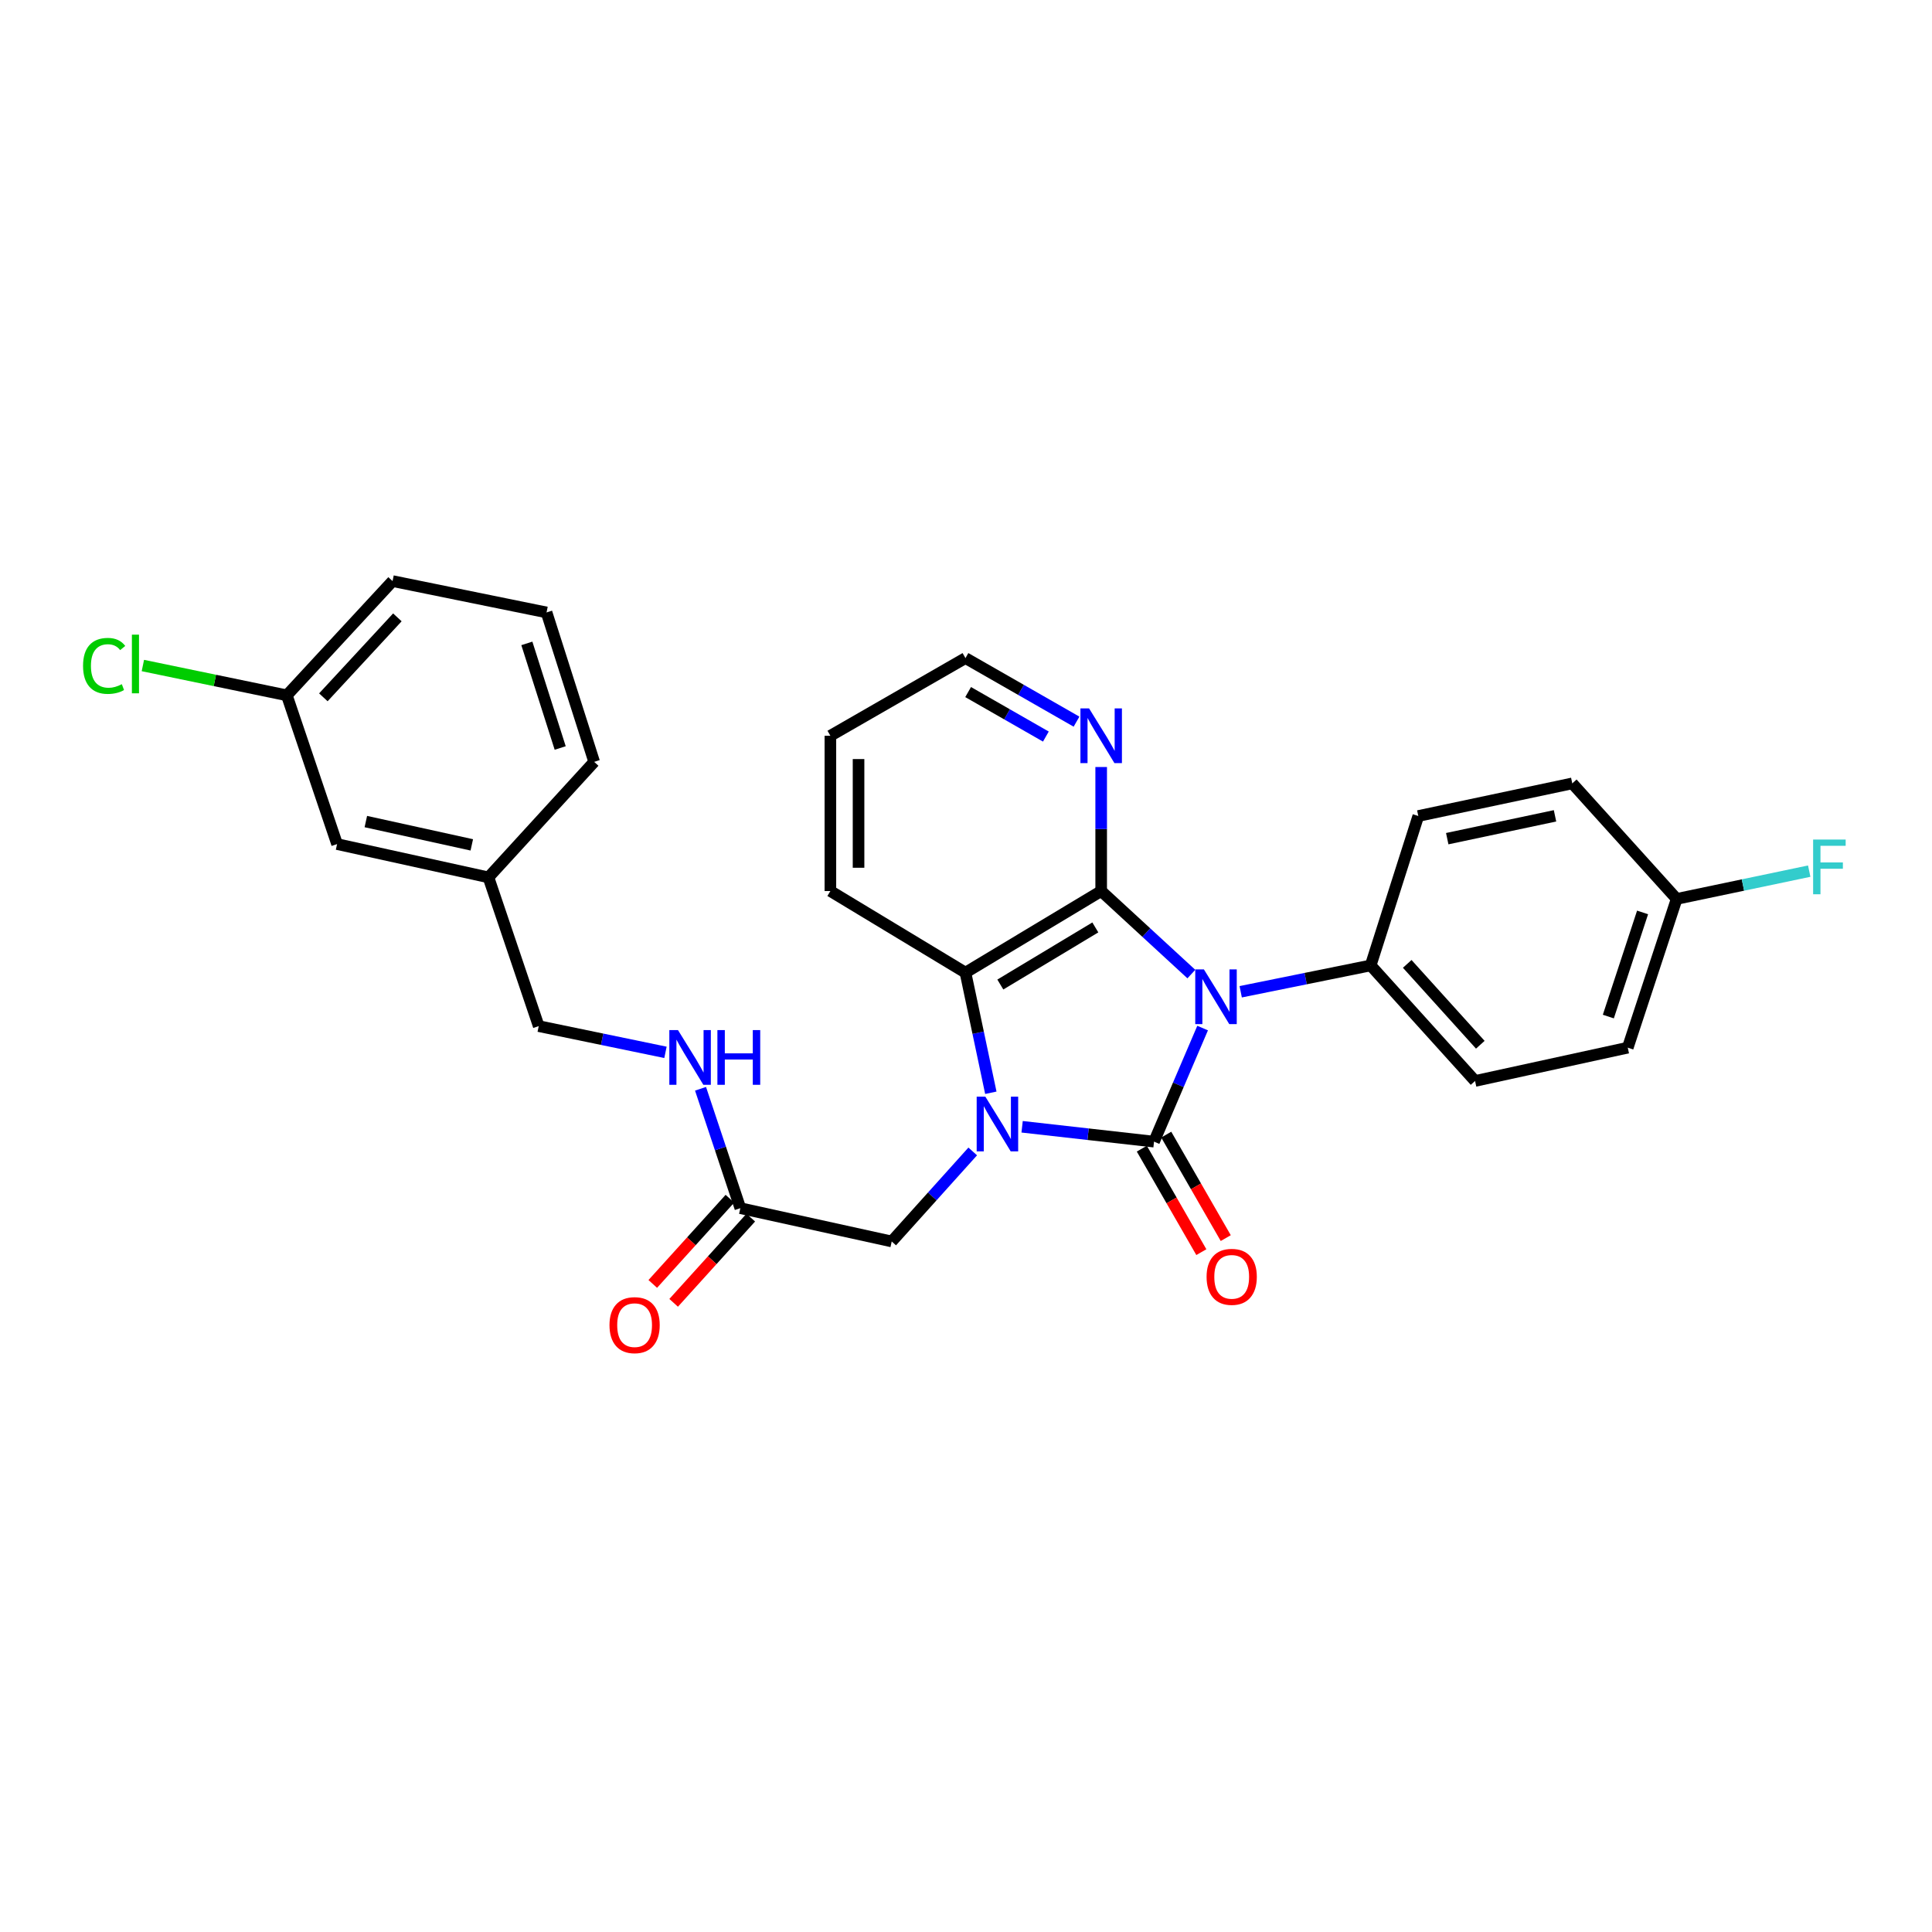 <?xml version='1.0' encoding='iso-8859-1'?>
<svg version='1.1' baseProfile='full'
              xmlns='http://www.w3.org/2000/svg'
                      xmlns:rdkit='http://www.rdkit.org/xml'
                      xmlns:xlink='http://www.w3.org/1999/xlink'
                  xml:space='preserve'
width='1000px' height='1000px' viewBox='0 0 1000 1000'>
<!-- END OF HEADER -->
<rect style='opacity:1.0;fill:#FFFFFF;stroke:none' width='1000' height='1000' x='0' y='0'> </rect>
<path class='bond-0' d='M 622.473,532.126 L 609.899,561.518' style='fill:none;fill-rule:evenodd;stroke:#0000FF;stroke-width:6px;stroke-linecap:butt;stroke-linejoin:miter;stroke-opacity:1' />
<path class='bond-0' d='M 609.899,561.518 L 597.325,590.911' style='fill:none;fill-rule:evenodd;stroke:#000000;stroke-width:6px;stroke-linecap:butt;stroke-linejoin:miter;stroke-opacity:1' />
<path class='bond-2' d='M 616.643,504.179 L 593.306,482.692' style='fill:none;fill-rule:evenodd;stroke:#0000FF;stroke-width:6px;stroke-linecap:butt;stroke-linejoin:miter;stroke-opacity:1' />
<path class='bond-2' d='M 593.306,482.692 L 569.968,461.205' style='fill:none;fill-rule:evenodd;stroke:#000000;stroke-width:6px;stroke-linecap:butt;stroke-linejoin:miter;stroke-opacity:1' />
<path class='bond-4' d='M 642.185,513.337 L 675.821,506.521' style='fill:none;fill-rule:evenodd;stroke:#0000FF;stroke-width:6px;stroke-linecap:butt;stroke-linejoin:miter;stroke-opacity:1' />
<path class='bond-4' d='M 675.821,506.521 L 709.457,499.705' style='fill:none;fill-rule:evenodd;stroke:#000000;stroke-width:6px;stroke-linecap:butt;stroke-linejoin:miter;stroke-opacity:1' />
<path class='bond-1' d='M 597.325,590.911 L 563.185,587.064' style='fill:none;fill-rule:evenodd;stroke:#000000;stroke-width:6px;stroke-linecap:butt;stroke-linejoin:miter;stroke-opacity:1' />
<path class='bond-1' d='M 563.185,587.064 L 529.045,583.216' style='fill:none;fill-rule:evenodd;stroke:#0000FF;stroke-width:6px;stroke-linecap:butt;stroke-linejoin:miter;stroke-opacity:1' />
<path class='bond-7' d='M 591.006,594.545 L 606.409,621.327' style='fill:none;fill-rule:evenodd;stroke:#000000;stroke-width:6px;stroke-linecap:butt;stroke-linejoin:miter;stroke-opacity:1' />
<path class='bond-7' d='M 606.409,621.327 L 621.812,648.108' style='fill:none;fill-rule:evenodd;stroke:#FF0000;stroke-width:6px;stroke-linecap:butt;stroke-linejoin:miter;stroke-opacity:1' />
<path class='bond-7' d='M 603.643,587.277 L 619.046,614.059' style='fill:none;fill-rule:evenodd;stroke:#000000;stroke-width:6px;stroke-linecap:butt;stroke-linejoin:miter;stroke-opacity:1' />
<path class='bond-7' d='M 619.046,614.059 L 634.449,640.84' style='fill:none;fill-rule:evenodd;stroke:#FF0000;stroke-width:6px;stroke-linecap:butt;stroke-linejoin:miter;stroke-opacity:1' />
<path class='bond-5' d='M 503.481,595.984 L 482.517,619.282' style='fill:none;fill-rule:evenodd;stroke:#0000FF;stroke-width:6px;stroke-linecap:butt;stroke-linejoin:miter;stroke-opacity:1' />
<path class='bond-5' d='M 482.517,619.282 L 461.552,642.58' style='fill:none;fill-rule:evenodd;stroke:#000000;stroke-width:6px;stroke-linecap:butt;stroke-linejoin:miter;stroke-opacity:1' />
<path class='bond-28' d='M 512.853,565.614 L 506.287,534.522' style='fill:none;fill-rule:evenodd;stroke:#0000FF;stroke-width:6px;stroke-linecap:butt;stroke-linejoin:miter;stroke-opacity:1' />
<path class='bond-28' d='M 506.287,534.522 L 499.721,503.431' style='fill:none;fill-rule:evenodd;stroke:#000000;stroke-width:6px;stroke-linecap:butt;stroke-linejoin:miter;stroke-opacity:1' />
<path class='bond-3' d='M 569.968,461.205 L 499.721,503.431' style='fill:none;fill-rule:evenodd;stroke:#000000;stroke-width:6px;stroke-linecap:butt;stroke-linejoin:miter;stroke-opacity:1' />
<path class='bond-3' d='M 566.941,480.032 L 517.768,509.591' style='fill:none;fill-rule:evenodd;stroke:#000000;stroke-width:6px;stroke-linecap:butt;stroke-linejoin:miter;stroke-opacity:1' />
<path class='bond-6' d='M 569.968,461.205 L 569.968,429.104' style='fill:none;fill-rule:evenodd;stroke:#000000;stroke-width:6px;stroke-linecap:butt;stroke-linejoin:miter;stroke-opacity:1' />
<path class='bond-6' d='M 569.968,429.104 L 569.968,397.004' style='fill:none;fill-rule:evenodd;stroke:#0000FF;stroke-width:6px;stroke-linecap:butt;stroke-linejoin:miter;stroke-opacity:1' />
<path class='bond-22' d='M 499.721,503.431 L 429.806,461.205' style='fill:none;fill-rule:evenodd;stroke:#000000;stroke-width:6px;stroke-linecap:butt;stroke-linejoin:miter;stroke-opacity:1' />
<path class='bond-11' d='M 709.457,499.705 L 763.491,559.505' style='fill:none;fill-rule:evenodd;stroke:#000000;stroke-width:6px;stroke-linecap:butt;stroke-linejoin:miter;stroke-opacity:1' />
<path class='bond-11' d='M 728.379,498.902 L 766.202,540.762' style='fill:none;fill-rule:evenodd;stroke:#000000;stroke-width:6px;stroke-linecap:butt;stroke-linejoin:miter;stroke-opacity:1' />
<path class='bond-12' d='M 709.457,499.705 L 734.11,422.364' style='fill:none;fill-rule:evenodd;stroke:#000000;stroke-width:6px;stroke-linecap:butt;stroke-linejoin:miter;stroke-opacity:1' />
<path class='bond-8' d='M 461.552,642.58 L 383.199,625.346' style='fill:none;fill-rule:evenodd;stroke:#000000;stroke-width:6px;stroke-linecap:butt;stroke-linejoin:miter;stroke-opacity:1' />
<path class='bond-23' d='M 557.204,373.529 L 528.463,357.077' style='fill:none;fill-rule:evenodd;stroke:#0000FF;stroke-width:6px;stroke-linecap:butt;stroke-linejoin:miter;stroke-opacity:1' />
<path class='bond-23' d='M 528.463,357.077 L 499.721,340.625' style='fill:none;fill-rule:evenodd;stroke:#000000;stroke-width:6px;stroke-linecap:butt;stroke-linejoin:miter;stroke-opacity:1' />
<path class='bond-23' d='M 541.34,381.245 L 521.221,369.728' style='fill:none;fill-rule:evenodd;stroke:#0000FF;stroke-width:6px;stroke-linecap:butt;stroke-linejoin:miter;stroke-opacity:1' />
<path class='bond-23' d='M 521.221,369.728 L 501.102,358.212' style='fill:none;fill-rule:evenodd;stroke:#000000;stroke-width:6px;stroke-linecap:butt;stroke-linejoin:miter;stroke-opacity:1' />
<path class='bond-9' d='M 383.199,625.346 L 372.896,594.448' style='fill:none;fill-rule:evenodd;stroke:#000000;stroke-width:6px;stroke-linecap:butt;stroke-linejoin:miter;stroke-opacity:1' />
<path class='bond-9' d='M 372.896,594.448 L 362.593,563.549' style='fill:none;fill-rule:evenodd;stroke:#0000FF;stroke-width:6px;stroke-linecap:butt;stroke-linejoin:miter;stroke-opacity:1' />
<path class='bond-10' d='M 377.795,620.455 L 357.834,642.508' style='fill:none;fill-rule:evenodd;stroke:#000000;stroke-width:6px;stroke-linecap:butt;stroke-linejoin:miter;stroke-opacity:1' />
<path class='bond-10' d='M 357.834,642.508 L 337.872,664.56' style='fill:none;fill-rule:evenodd;stroke:#FF0000;stroke-width:6px;stroke-linecap:butt;stroke-linejoin:miter;stroke-opacity:1' />
<path class='bond-10' d='M 388.602,630.238 L 368.641,652.29' style='fill:none;fill-rule:evenodd;stroke:#000000;stroke-width:6px;stroke-linecap:butt;stroke-linejoin:miter;stroke-opacity:1' />
<path class='bond-10' d='M 368.641,652.29 L 348.68,674.343' style='fill:none;fill-rule:evenodd;stroke:#FF0000;stroke-width:6px;stroke-linecap:butt;stroke-linejoin:miter;stroke-opacity:1' />
<path class='bond-14' d='M 344.446,544.696 L 311.643,537.908' style='fill:none;fill-rule:evenodd;stroke:#0000FF;stroke-width:6px;stroke-linecap:butt;stroke-linejoin:miter;stroke-opacity:1' />
<path class='bond-14' d='M 311.643,537.908 L 278.84,531.12' style='fill:none;fill-rule:evenodd;stroke:#000000;stroke-width:6px;stroke-linecap:butt;stroke-linejoin:miter;stroke-opacity:1' />
<path class='bond-19' d='M 763.491,559.505 L 842.525,542.271' style='fill:none;fill-rule:evenodd;stroke:#000000;stroke-width:6px;stroke-linecap:butt;stroke-linejoin:miter;stroke-opacity:1' />
<path class='bond-18' d='M 734.11,422.364 L 813.807,405.478' style='fill:none;fill-rule:evenodd;stroke:#000000;stroke-width:6px;stroke-linecap:butt;stroke-linejoin:miter;stroke-opacity:1' />
<path class='bond-18' d='M 749.086,434.092 L 804.874,422.272' style='fill:none;fill-rule:evenodd;stroke:#000000;stroke-width:6px;stroke-linecap:butt;stroke-linejoin:miter;stroke-opacity:1' />
<path class='bond-13' d='M 867.841,465.278 L 813.807,405.478' style='fill:none;fill-rule:evenodd;stroke:#000000;stroke-width:6px;stroke-linecap:butt;stroke-linejoin:miter;stroke-opacity:1' />
<path class='bond-20' d='M 867.841,465.278 L 902.147,458.088' style='fill:none;fill-rule:evenodd;stroke:#000000;stroke-width:6px;stroke-linecap:butt;stroke-linejoin:miter;stroke-opacity:1' />
<path class='bond-20' d='M 902.147,458.088 L 936.452,450.897' style='fill:none;fill-rule:evenodd;stroke:#33CCCC;stroke-width:6px;stroke-linecap:butt;stroke-linejoin:miter;stroke-opacity:1' />
<path class='bond-29' d='M 867.841,465.278 L 842.525,542.271' style='fill:none;fill-rule:evenodd;stroke:#000000;stroke-width:6px;stroke-linecap:butt;stroke-linejoin:miter;stroke-opacity:1' />
<path class='bond-29' d='M 850.196,472.274 L 832.474,526.169' style='fill:none;fill-rule:evenodd;stroke:#000000;stroke-width:6px;stroke-linecap:butt;stroke-linejoin:miter;stroke-opacity:1' />
<path class='bond-17' d='M 278.84,531.12 L 252.82,454.127' style='fill:none;fill-rule:evenodd;stroke:#000000;stroke-width:6px;stroke-linecap:butt;stroke-linejoin:miter;stroke-opacity:1' />
<path class='bond-15' d='M 174.474,436.893 L 252.82,454.127' style='fill:none;fill-rule:evenodd;stroke:#000000;stroke-width:6px;stroke-linecap:butt;stroke-linejoin:miter;stroke-opacity:1' />
<path class='bond-15' d='M 189.358,425.241 L 244.2,437.304' style='fill:none;fill-rule:evenodd;stroke:#000000;stroke-width:6px;stroke-linecap:butt;stroke-linejoin:miter;stroke-opacity:1' />
<path class='bond-16' d='M 174.474,436.893 L 148.462,359.9' style='fill:none;fill-rule:evenodd;stroke:#000000;stroke-width:6px;stroke-linecap:butt;stroke-linejoin:miter;stroke-opacity:1' />
<path class='bond-21' d='M 148.462,359.9 L 111.205,352.187' style='fill:none;fill-rule:evenodd;stroke:#000000;stroke-width:6px;stroke-linecap:butt;stroke-linejoin:miter;stroke-opacity:1' />
<path class='bond-21' d='M 111.205,352.187 L 73.948,344.473' style='fill:none;fill-rule:evenodd;stroke:#00CC00;stroke-width:6px;stroke-linecap:butt;stroke-linejoin:miter;stroke-opacity:1' />
<path class='bond-31' d='M 148.462,359.9 L 203.192,300.772' style='fill:none;fill-rule:evenodd;stroke:#000000;stroke-width:6px;stroke-linecap:butt;stroke-linejoin:miter;stroke-opacity:1' />
<path class='bond-31' d='M 167.369,360.933 L 205.68,319.544' style='fill:none;fill-rule:evenodd;stroke:#000000;stroke-width:6px;stroke-linecap:butt;stroke-linejoin:miter;stroke-opacity:1' />
<path class='bond-26' d='M 252.82,454.127 L 307.542,394.335' style='fill:none;fill-rule:evenodd;stroke:#000000;stroke-width:6px;stroke-linecap:butt;stroke-linejoin:miter;stroke-opacity:1' />
<path class='bond-30' d='M 429.806,461.205 L 429.806,380.835' style='fill:none;fill-rule:evenodd;stroke:#000000;stroke-width:6px;stroke-linecap:butt;stroke-linejoin:miter;stroke-opacity:1' />
<path class='bond-30' d='M 444.383,449.149 L 444.383,392.89' style='fill:none;fill-rule:evenodd;stroke:#000000;stroke-width:6px;stroke-linecap:butt;stroke-linejoin:miter;stroke-opacity:1' />
<path class='bond-27' d='M 499.721,340.625 L 429.806,380.835' style='fill:none;fill-rule:evenodd;stroke:#000000;stroke-width:6px;stroke-linecap:butt;stroke-linejoin:miter;stroke-opacity:1' />
<path class='bond-24' d='M 282.89,316.994 L 307.542,394.335' style='fill:none;fill-rule:evenodd;stroke:#000000;stroke-width:6px;stroke-linecap:butt;stroke-linejoin:miter;stroke-opacity:1' />
<path class='bond-24' d='M 272.699,333.022 L 289.955,387.161' style='fill:none;fill-rule:evenodd;stroke:#000000;stroke-width:6px;stroke-linecap:butt;stroke-linejoin:miter;stroke-opacity:1' />
<path class='bond-25' d='M 282.89,316.994 L 203.192,300.772' style='fill:none;fill-rule:evenodd;stroke:#000000;stroke-width:6px;stroke-linecap:butt;stroke-linejoin:miter;stroke-opacity:1' />
<path  class='atom-0' d='M 623.143 501.767
L 632.423 516.767
Q 633.343 518.247, 634.823 520.927
Q 636.303 523.607, 636.383 523.767
L 636.383 501.767
L 640.143 501.767
L 640.143 530.087
L 636.263 530.087
L 626.303 513.687
Q 625.143 511.767, 623.903 509.567
Q 622.703 507.367, 622.343 506.687
L 622.343 530.087
L 618.663 530.087
L 618.663 501.767
L 623.143 501.767
' fill='#0000FF'/>
<path  class='atom-2' d='M 510.006 567.616
L 519.286 582.616
Q 520.206 584.096, 521.686 586.776
Q 523.166 589.456, 523.246 589.616
L 523.246 567.616
L 527.006 567.616
L 527.006 595.936
L 523.126 595.936
L 513.166 579.536
Q 512.006 577.616, 510.766 575.416
Q 509.566 573.216, 509.206 572.536
L 509.206 595.936
L 505.526 595.936
L 505.526 567.616
L 510.006 567.616
' fill='#0000FF'/>
<path  class='atom-7' d='M 563.708 366.675
L 572.988 381.675
Q 573.908 383.155, 575.388 385.835
Q 576.868 388.515, 576.948 388.675
L 576.948 366.675
L 580.708 366.675
L 580.708 394.995
L 576.828 394.995
L 566.868 378.595
Q 565.708 376.675, 564.468 374.475
Q 563.268 372.275, 562.908 371.595
L 562.908 394.995
L 559.228 394.995
L 559.228 366.675
L 563.708 366.675
' fill='#0000FF'/>
<path  class='atom-8' d='M 624.526 660.89
Q 624.526 654.09, 627.886 650.29
Q 631.246 646.49, 637.526 646.49
Q 643.806 646.49, 647.166 650.29
Q 650.526 654.09, 650.526 660.89
Q 650.526 667.77, 647.126 671.69
Q 643.726 675.57, 637.526 675.57
Q 631.286 675.57, 627.886 671.69
Q 624.526 667.81, 624.526 660.89
M 637.526 672.37
Q 641.846 672.37, 644.166 669.49
Q 646.526 666.57, 646.526 660.89
Q 646.526 655.33, 644.166 652.53
Q 641.846 649.69, 637.526 649.69
Q 633.206 649.69, 630.846 652.49
Q 628.526 655.29, 628.526 660.89
Q 628.526 666.61, 630.846 669.49
Q 633.206 672.37, 637.526 672.37
' fill='#FF0000'/>
<path  class='atom-10' d='M 350.926 533.173
L 360.206 548.173
Q 361.126 549.653, 362.606 552.333
Q 364.086 555.013, 364.166 555.173
L 364.166 533.173
L 367.926 533.173
L 367.926 561.493
L 364.046 561.493
L 354.086 545.093
Q 352.926 543.173, 351.686 540.973
Q 350.486 538.773, 350.126 538.093
L 350.126 561.493
L 346.446 561.493
L 346.446 533.173
L 350.926 533.173
' fill='#0000FF'/>
<path  class='atom-10' d='M 371.326 533.173
L 375.166 533.173
L 375.166 545.213
L 389.646 545.213
L 389.646 533.173
L 393.486 533.173
L 393.486 561.493
L 389.646 561.493
L 389.646 548.413
L 375.166 548.413
L 375.166 561.493
L 371.326 561.493
L 371.326 533.173
' fill='#0000FF'/>
<path  class='atom-11' d='M 315.468 685.89
Q 315.468 679.09, 318.828 675.29
Q 322.188 671.49, 328.468 671.49
Q 334.748 671.49, 338.108 675.29
Q 341.468 679.09, 341.468 685.89
Q 341.468 692.77, 338.068 696.69
Q 334.668 700.57, 328.468 700.57
Q 322.228 700.57, 318.828 696.69
Q 315.468 692.81, 315.468 685.89
M 328.468 697.37
Q 332.788 697.37, 335.108 694.49
Q 337.468 691.57, 337.468 685.89
Q 337.468 680.33, 335.108 677.53
Q 332.788 674.69, 328.468 674.69
Q 324.148 674.69, 321.788 677.49
Q 319.468 680.29, 319.468 685.89
Q 319.468 691.61, 321.788 694.49
Q 324.148 697.37, 328.468 697.37
' fill='#FF0000'/>
<path  class='atom-21' d='M 938.471 434.549
L 955.311 434.549
L 955.311 437.789
L 942.271 437.789
L 942.271 446.389
L 953.871 446.389
L 953.871 449.669
L 942.271 449.669
L 942.271 462.869
L 938.471 462.869
L 938.471 434.549
' fill='#33CCCC'/>
<path  class='atom-22' d='M 42.988 344.658
Q 42.988 337.618, 46.268 333.938
Q 49.588 330.218, 55.868 330.218
Q 61.708 330.218, 64.828 334.338
L 62.188 336.498
Q 59.908 333.498, 55.868 333.498
Q 51.588 333.498, 49.308 336.378
Q 47.068 339.218, 47.068 344.658
Q 47.068 350.258, 49.388 353.138
Q 51.748 356.018, 56.308 356.018
Q 59.428 356.018, 63.068 354.138
L 64.188 357.138
Q 62.708 358.098, 60.468 358.658
Q 58.228 359.218, 55.748 359.218
Q 49.588 359.218, 46.268 355.458
Q 42.988 351.698, 42.988 344.658
' fill='#00CC00'/>
<path  class='atom-22' d='M 68.268 328.498
L 71.948 328.498
L 71.948 358.858
L 68.268 358.858
L 68.268 328.498
' fill='#00CC00'/>
</svg>
